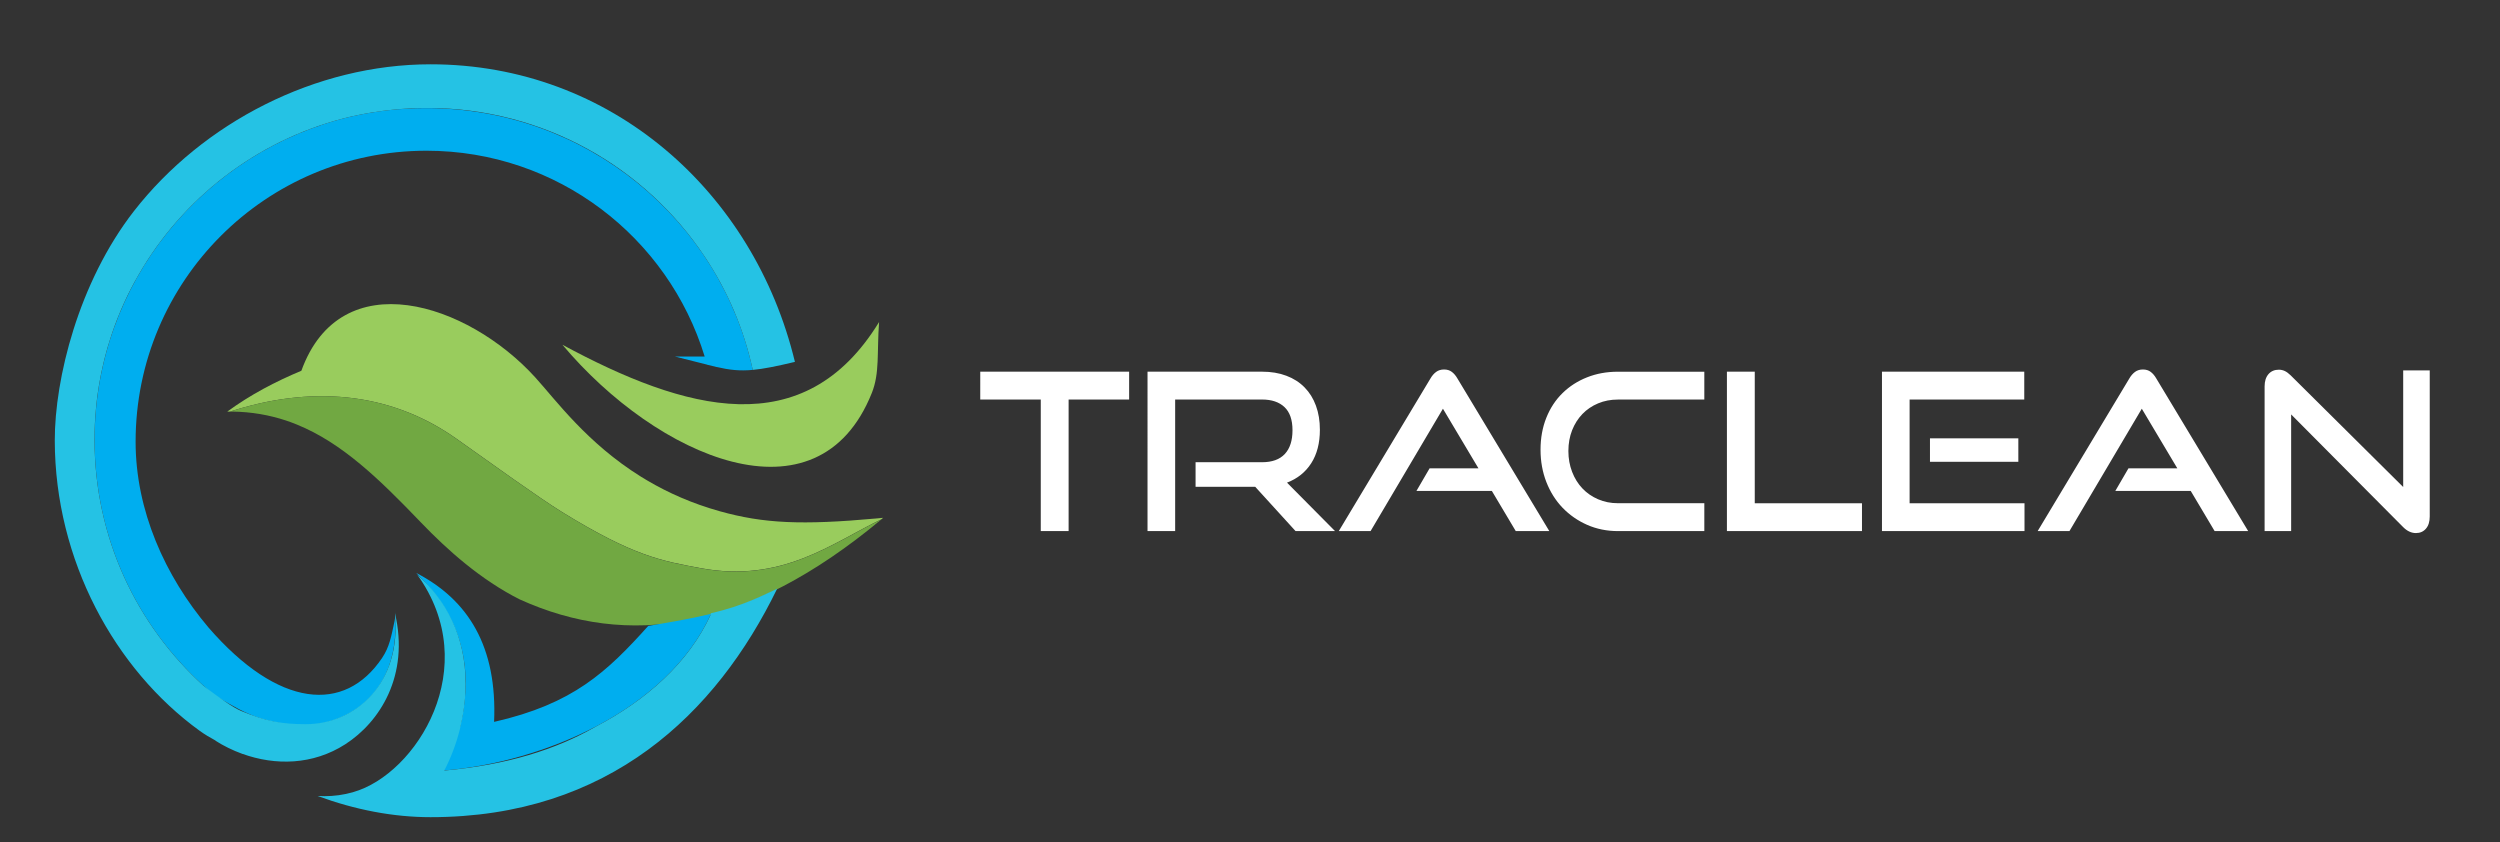 <?xml version="1.0" encoding="utf-8"?>
<!-- Generator: Adobe Illustrator 24.1.3, SVG Export Plug-In . SVG Version: 6.00 Build 0)  -->
<svg version="1.1" id="Layer_1" xmlns="http://www.w3.org/2000/svg" xmlns:xlink="http://www.w3.org/1999/xlink" x="0px" y="0px"
	 viewBox="0 0 595.28 200.51" style="enable-background:new 0 0 595.28 200.51;" xml:space="preserve">
<rect x="0" y="0" width="595.28" height="200.51" fill="#333333" stroke="none"/>
<style type="text/css">
	.st0{fill-rule:evenodd;clip-rule:evenodd;fill:#99CC5D;}
	.st1{fill-rule:evenodd;clip-rule:evenodd;fill:#71A842;}
	.st2{fill-rule:evenodd;clip-rule:evenodd;fill:#00AEEF;}
	.st3{fill-rule:evenodd;clip-rule:evenodd;fill:#25C2E4;}
	.st4{fill:#FFFFFF;}
</style>
<g>
	<path class="st0" d="M133.92,82.09c29.22,15.76,57.51,23.78,75.4-5.41c-0.54,7.27,0.18,12.1-1.72,16.87
		C194.74,125.78,156.39,108.83,133.92,82.09"/>
	<path class="st0" d="M54.13,98c5.5-4.02,11.44-7.13,17.63-9.72c9.39-25.95,39.57-16.17,55.7,1.59
		c4.91,5.41,12.32,15.64,25.17,23.64c0.49,0.31,1,0.61,1.51,0.91c4.94,2.91,10.64,5.47,17.27,7.32c10.44,2.92,19.53,3.32,37.19,1.72
		l1.69-0.16l-0.44,0.36c-11.69,5.61-23.64,15.25-43.06,11.61c-9.09-1.7-15.84-2.78-32.97-13.36c-5.6-3.46-16.9-11.62-25.17-17.47
		C92.46,93.01,73.54,91.9,54.78,98C54.56,98,54.35,98,54.13,98"/>
	<path class="st1" d="M209.85,123.69c-11.69,5.61-23.64,15.25-43.06,11.61c-9.09-1.7-15.84-2.78-32.97-13.36
		c-5.6-3.46-16.9-11.62-25.17-17.47C92.46,93.01,73.54,91.9,54.78,98l0.45,0c4.67,0.06,8.92,0.82,12.9,2.14
		c0.87,0.29,1.73,0.61,2.58,0.96c10.79,4.39,19.65,13.02,29.48,23.26c6.31,6.58,14.3,13.71,23.57,18.37
		C149.47,154.39,177.77,150.43,209.85,123.69"/>
	<path class="st2" d="M117.65,171.89c0.78-17.94-6.17-29.09-18.54-35.46c9.47,9.25,14.38,20.84,10.34,37.01
		c-2.47,0.38-5.09,0.72-7.9,1.02c-0.13,0.01-0.25,0.02-0.38,0.03c-4.87,8.76-12.2,9.56,0.33,9.21c1.4-0.04,2.82-0.12,4.27-0.24
		c23.37-1.92,53.11-14.26,63.55-37.32c-5.17,1.3-10.06,2.05-14.96,2.9C144.47,160.03,136.49,167.6,117.65,171.89 M49.62,149.39
		c16.71,19.28,32.44,20.54,41.35,7.29c1.76-2.61,2.19-5.1,2.98-8.81c0.16-0.74,0.19-1.57,0.12-2.6
		c0.98,12.06-3.32,20.21-10.54,24.36c-5.04,2.9-11.18,4.18-20.12,1.81c-2.96-0.78-5.74-2.06-8.81-3.83
		c-2.32-1.34-3.87-2.11-5.01-3.35c0.03,0.18-0.03-0.14,0.01,0.04C33,149.8,22.52,128.5,22.52,104.77
		c0-37.47,26.09-68.85,61.13-77.03c5.74-1.31,11.72-2,17.85-2c38.17,0,70.05,26.71,77.74,62.34c-3.16,0.29-5.52,0.01-8.65-0.7v0
		l-0.01,0c-0.7-0.16-1.43-0.34-2.22-0.54l-0.01-0.02l-7.67-1.93h7.11c-8.67-28.37-35.04-49-66.24-49
		c-38.25,0-69.26,31.02-69.26,69.29C32.29,121.49,39.24,137.11,49.62,149.39z"/>
	<path class="st3" d="M49.55,164.14c-0.06-0.27,0.03,0.21-0.05-0.26 M105.78,183.48c3.16-6,5.08-13.42,5.09-20.6
		c0.02-11.41-4.72-20.11-11.54-26.08c15.93,22.09-0.23,47.55-15.22,51.81l-0.12,0.04c-2.16,0.61-4.42,0.93-6.75,0.93
		c-0.55,0-1.08-0.02-1.62-0.05c8.85,3.27,17.98,5.05,26.9,5.05c42.39,0,68.01-24.55,82.53-54.4c-2.67,1.21-8.09,4.14-15.73,5.82
		l-0.12,0.17l0.13-0.03c-5.3,11.71-15.57,20.65-27.46,26.87C132.39,178.47,120.8,182.12,105.78,183.48z M102.52,15.31
		c42.98,0,77.01,30.41,86.76,70.86c-4.42,1.06-7.49,1.67-10.04,1.91c-2.11-9.76-6.03-18.85-11.4-26.9
		c-14.18-21.37-38.48-35.47-66.1-35.47c-2.83,0-5.62,0.15-8.38,0.44c-3.3,0.33-6.54,0.87-9.71,1.59
		c-20.98,4.9-38.75,18.12-49.64,35.98l-0.07,0.12c-0.29,0.48-0.57,0.96-0.85,1.44l-0.15,0.25c-0.26,0.45-0.51,0.9-0.76,1.35
		l-0.17,0.3c-0.25,0.46-0.5,0.93-0.74,1.39l-0.13,0.24c-0.55,1.08-1.08,2.16-1.58,3.27c-0.09,0.2-0.18,0.4-0.27,0.61
		c-0.15,0.34-0.31,0.69-0.45,1.03c-0.11,0.25-0.21,0.49-0.31,0.74c-0.12,0.29-0.24,0.58-0.36,0.87c-0.11,0.29-0.23,0.57-0.34,0.86
		c-0.1,0.26-0.2,0.53-0.3,0.79c-0.11,0.3-0.23,0.6-0.34,0.91c-0.09,0.25-0.18,0.5-0.26,0.74c-0.11,0.32-0.22,0.63-0.33,0.95
		c-0.07,0.2-0.13,0.4-0.19,0.59c-0.25,0.78-0.5,1.56-0.73,2.34l-0.1,0.33c-0.11,0.39-0.22,0.78-0.32,1.17
		c-0.05,0.18-0.1,0.37-0.15,0.55c-0.1,0.38-0.19,0.75-0.29,1.13l-0.15,0.62c-0.09,0.37-0.18,0.75-0.26,1.13l-0.13,0.6
		c-0.09,0.39-0.17,0.78-0.25,1.17c-0.04,0.17-0.07,0.35-0.1,0.52c-0.29,1.49-0.53,3-0.74,4.52l-0.02,0.14
		c-0.05,0.4-0.1,0.81-0.14,1.21c-0.02,0.22-0.05,0.43-0.07,0.65c-0.04,0.37-0.07,0.74-0.11,1.11c-0.02,0.24-0.04,0.49-0.06,0.73
		c-0.03,0.37-0.06,0.74-0.09,1.12c-0.02,0.25-0.03,0.5-0.05,0.75c-0.02,0.36-0.04,0.71-0.06,1.07c-0.01,0.29-0.02,0.59-0.03,0.88
		c-0.01,0.33-0.02,0.66-0.03,0.98c-0.01,0.4-0.01,0.8-0.01,1.21c0,0.21-0.01,0.41-0.01,0.62l0,0.08
		c0.02,23.2,10.04,44.06,25.99,58.52c0.29,0.23,0.64,0.5,1.04,0.79l0.17,0.12c2.26,1.71,5.78,4.26,7.72,5.06
		c5.88,2.44,9.72,3.15,15.37,3.15c11.72-0.01,22.9-9.62,21.25-26.43c3.5,14.86-3.63,25.94-11.83,31.21
		c-7.73,4.97-16.69,5.1-24.5,2.28l0.04,0.04l-0.17-0.08c-2.19-0.8-4.29-1.83-6.24-3.06l-0.01-0.06c-1.31-0.7-2.59-1.46-3.78-2.32
		c-20.24-14.65-34.46-40.62-34.51-69.11c-0.02-14.66,5.62-37.62,18.84-54.63C48.32,29.19,75.15,15.31,102.52,15.31z"/>
</g>
<path class="st4" d="M545.55,98.68v27.78h-6.32V92c0-1.22,0.3-2.18,0.91-2.9c0.61-0.71,1.44-1.07,2.48-1.07
	c0.49,0,0.96,0.1,1.41,0.31c0.45,0.21,0.92,0.56,1.41,1.04l26.79,26.58V88.19h6.32v34.77c0,1.25-0.3,2.23-0.91,2.93
	c-0.61,0.7-1.4,1.04-2.38,1.04c-1.08,0-2.09-0.47-3.03-1.41L545.55,98.68z M527.33,126.46l-5.69-9.56h-17.96l3.13-5.38h11.64
	l-8.46-14.2l-17.23,29.14h-7.57l21.83-36.34c0.38-0.66,0.84-1.18,1.36-1.57c0.52-0.38,1.15-0.57,1.88-0.57
	c0.73,0,1.35,0.19,1.85,0.57c0.5,0.38,0.95,0.9,1.33,1.57l21.88,36.34H527.33z M459.55,109.96v-5.59h21.04v5.59H459.55z
	 M448.12,126.46V88.5H482v6.63H454.7v24.7h27.36v6.63H448.12z M411.2,126.46V88.5h6.63v31.33h25.53v6.63H411.2z M385.25,126.46
	c-2.65,0-5.09-0.5-7.34-1.49c-2.24-0.99-4.19-2.35-5.85-4.07c-1.65-1.72-2.94-3.77-3.86-6.13c-0.92-2.37-1.38-4.93-1.38-7.68
	c0-2.78,0.46-5.33,1.38-7.62c0.92-2.3,2.21-4.26,3.86-5.87c1.65-1.62,3.6-2.87,5.85-3.76c2.25-0.89,4.69-1.33,7.34-1.33h20.57v6.63
	h-20.57c-1.71,0-3.28,0.3-4.73,0.91c-1.45,0.61-2.69,1.45-3.73,2.53c-1.04,1.08-1.86,2.37-2.45,3.86c-0.59,1.5-0.89,3.15-0.89,4.96
	c0,1.78,0.3,3.43,0.89,4.96c0.59,1.53,1.41,2.85,2.45,3.94c1.04,1.1,2.29,1.96,3.73,2.58c1.45,0.63,3.02,0.94,4.73,0.94h20.57v6.63
	H385.25z M360.92,126.46l-5.69-9.56h-17.96l3.13-5.38h11.64l-8.46-14.2l-17.23,29.14h-7.57l21.83-36.34
	c0.38-0.66,0.83-1.18,1.36-1.57c0.52-0.38,1.15-0.57,1.88-0.57c0.73,0,1.35,0.19,1.85,0.57c0.5,0.38,0.95,0.9,1.33,1.57l21.88,36.34
	H360.92z M308.49,126.46l-9.61-10.55h-14.2v-5.85h15.82c2.4,0,4.21-0.65,5.43-1.96c1.22-1.31,1.83-3.19,1.83-5.66
	c0-2.47-0.64-4.31-1.91-5.51c-1.27-1.2-3.05-1.8-5.35-1.8h-20.68v31.33h-6.58V88.5h27.26c2.16,0,4.09,0.32,5.8,0.97
	c1.71,0.64,3.15,1.57,4.33,2.77c1.18,1.2,2.09,2.65,2.71,4.36c0.63,1.71,0.94,3.62,0.94,5.74c0,3.17-0.69,5.82-2.06,7.96
	c-1.37,2.14-3.3,3.68-5.77,4.62l11.44,11.54H308.49z M247.82,126.46V95.13h-14.41V88.5h35.45v6.63h-14.41v31.33H247.82z"/>
</svg>

